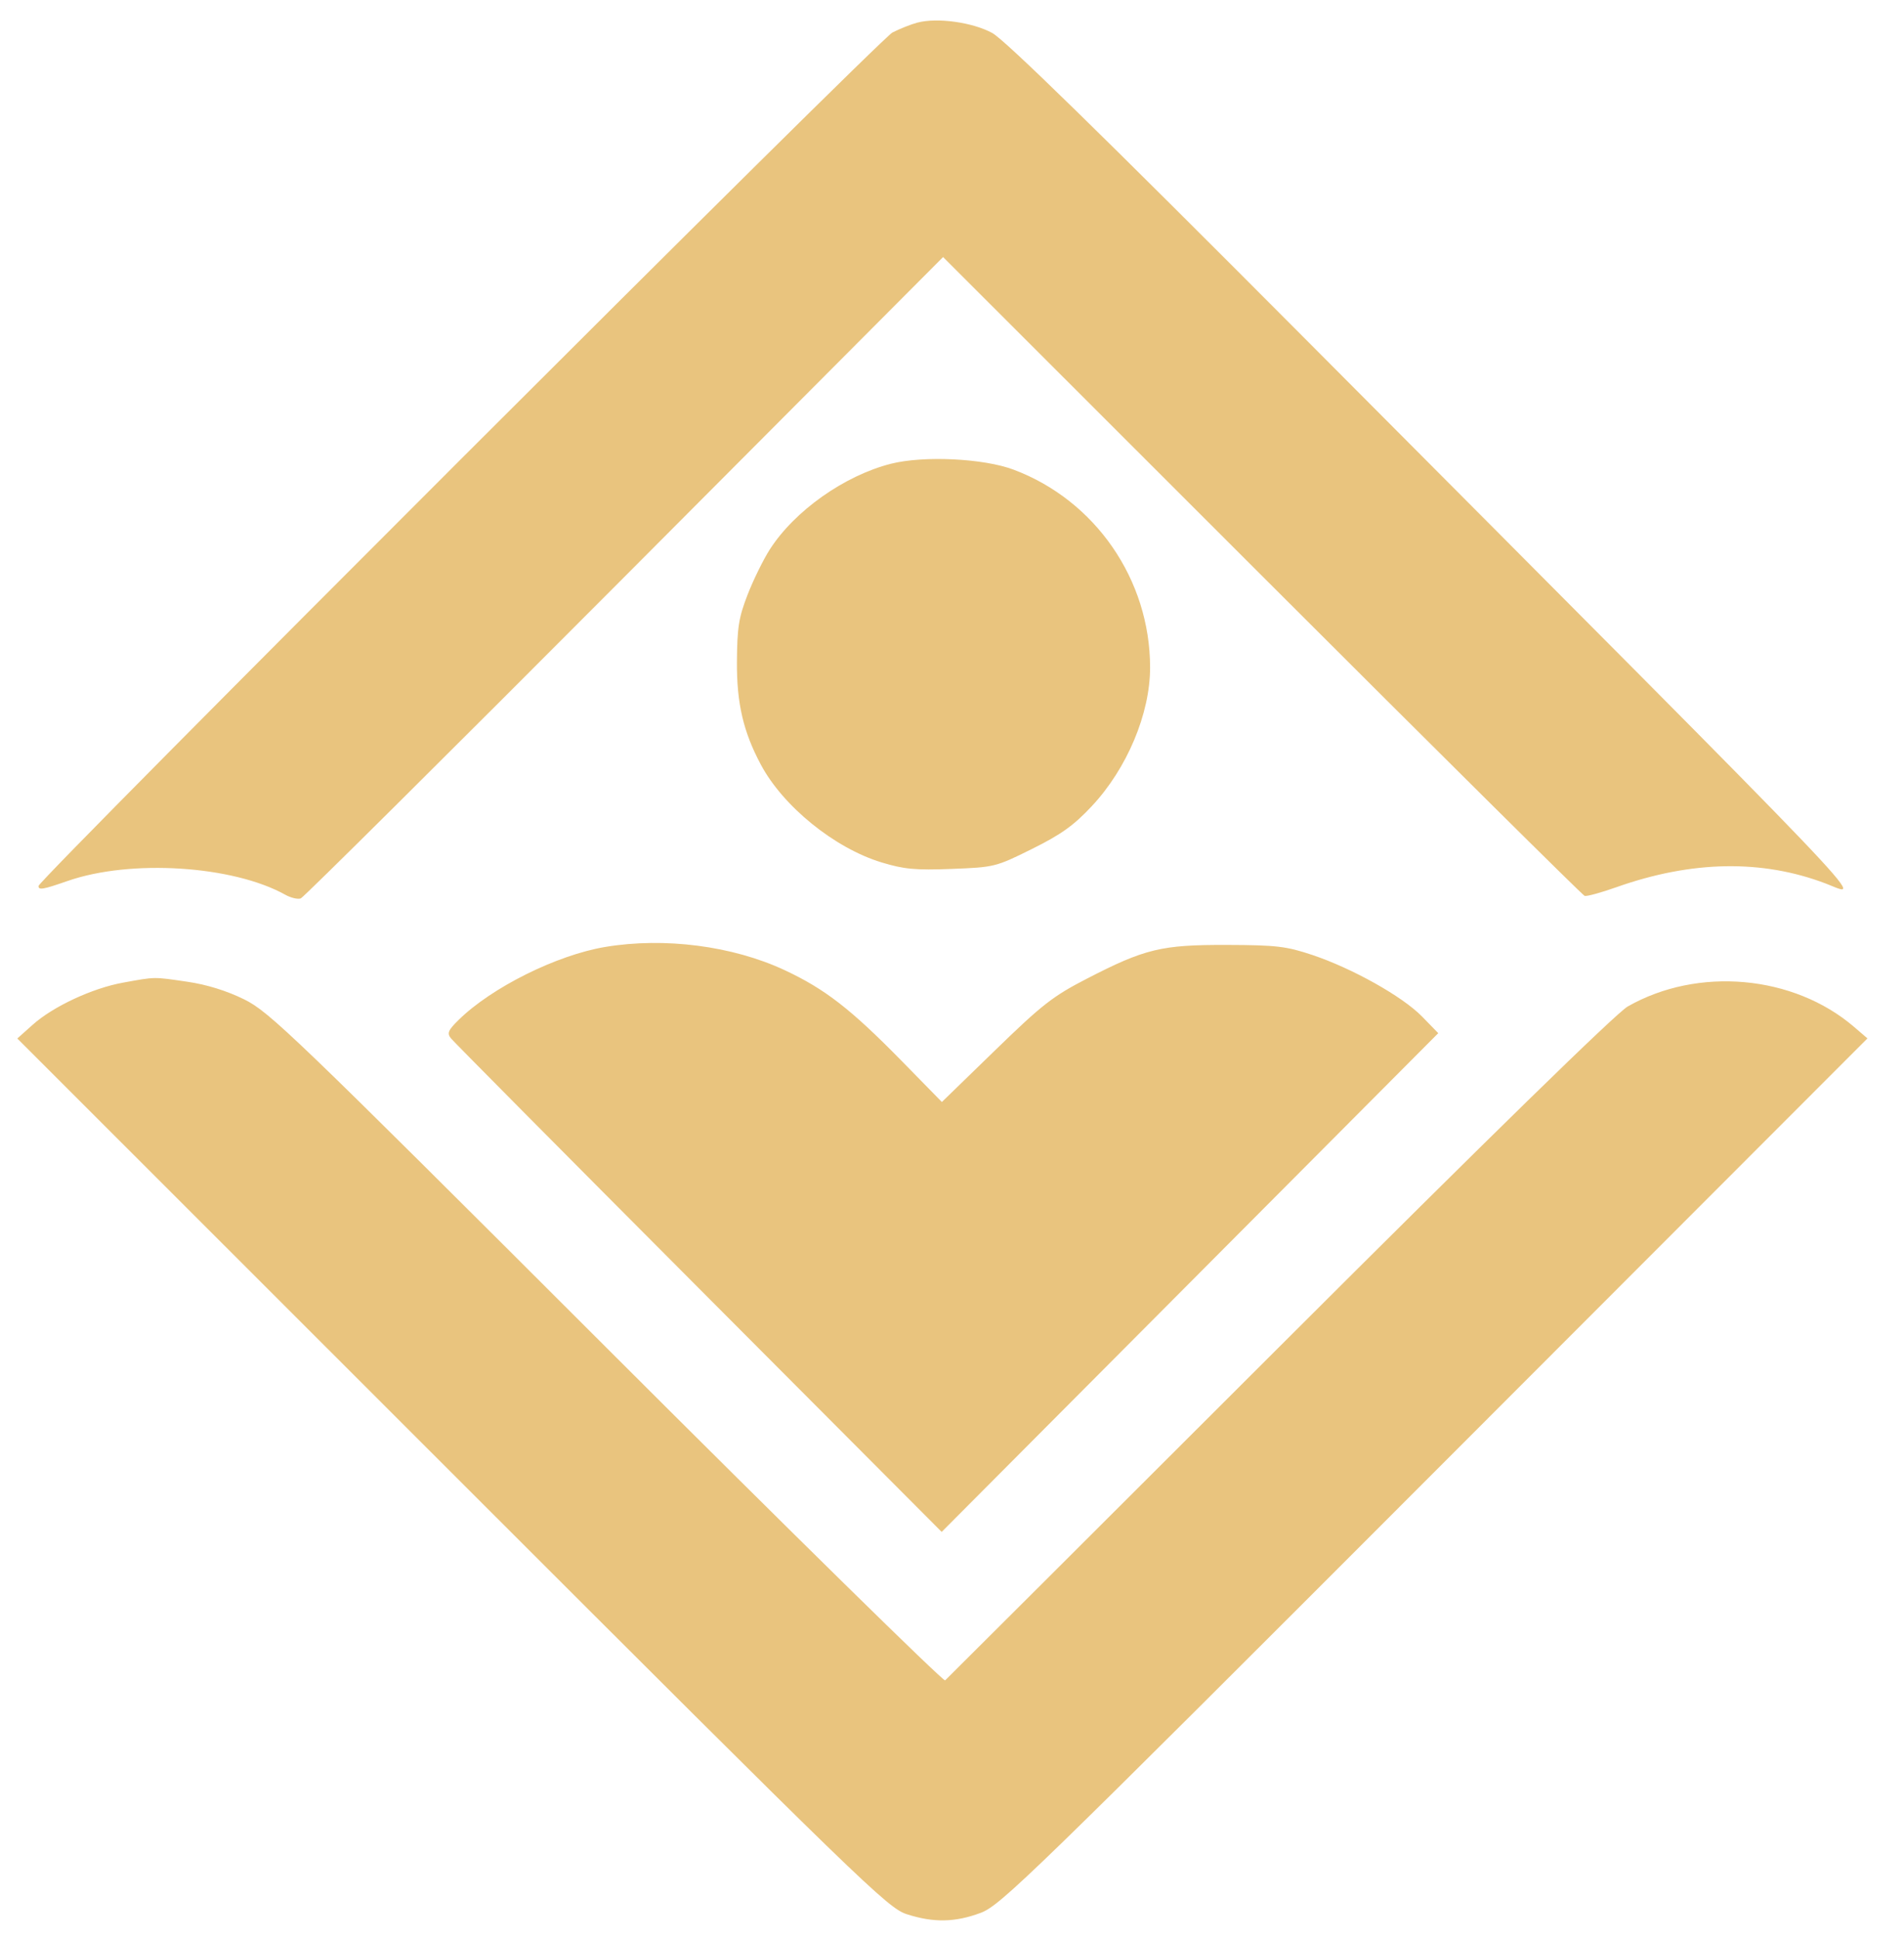 <svg xmlns="http://www.w3.org/2000/svg" width="495" height="504" viewBox="0 0 495 504" version="1.1">
	<path d="M 238.500 5.877 C 236.850 6.310, 233.925 7.471, 232 8.455 C 228.718 10.134, 10.029 228.629, 10.009 230.250 C 9.995 231.385, 11.154 231.186, 17.593 228.944 C 33.966 223.243, 60.519 224.924, 74.160 232.524 C 75.623 233.340, 77.442 233.768, 78.203 233.476 C 78.963 233.184, 116.845 195.564, 162.383 149.876 L 245.181 66.806 328.085 149.652 C 373.683 195.216, 411.430 232.643, 411.968 232.823 C 412.505 233.002, 416.220 231.988, 420.223 230.570 C 439.840 223.621, 458.139 223.305, 474.699 229.629 C 484.350 233.315, 492.610 241.951, 338.614 87.353 C 286.040 34.573, 261.266 10.374, 257.971 8.581 C 252.830 5.782, 243.687 4.513, 238.500 5.877 M 231.634 120.520 C 219.547 123.583, 206.575 132.754, 200.136 142.788 C 198.455 145.408, 195.859 150.690, 194.367 154.526 C 192.059 160.461, 191.645 163.065, 191.586 172 C 191.515 182.746, 193.240 190.165, 197.794 198.698 C 203.600 209.580, 216.986 220.420, 229.200 224.129 C 235.044 225.904, 237.983 226.176, 247.440 225.814 C 258.519 225.390, 258.881 225.299, 268.308 220.621 C 275.885 216.861, 279.154 214.522, 283.857 209.494 C 293.013 199.706, 299 185.465, 299 173.474 C 299 150.647, 284.770 130.034, 263.500 122.050 C 255.690 119.118, 240.115 118.370, 231.634 120.520 M 157.335 246.096 C 144.747 248.199, 127.809 256.627, 119.237 265.055 C 116.487 267.758, 116.172 268.513, 117.237 269.849 C 117.932 270.722, 146.921 299.938, 181.659 334.775 L 244.817 398.115 309.368 333.308 L 373.918 268.500 369.709 264.182 C 364.628 258.969, 351.569 251.649, 341.139 248.166 C 334.391 245.913, 331.809 245.611, 319 245.572 C 301.933 245.520, 297.676 246.546, 282.529 254.358 C 273.720 258.901, 270.946 261.066, 258.713 272.944 L 244.867 286.388 234.531 275.837 C 221.243 262.273, 214.499 257.036, 204 252.129 C 190.485 245.813, 172.757 243.521, 157.335 246.096 M 32 255.368 C 24.005 256.815, 13.829 261.554, 8.500 266.313 L 4.500 269.886 117.500 382.831 C 224.572 489.852, 230.776 495.866, 235.759 497.472 C 242.723 499.716, 248.315 499.608, 255 497.099 C 260.129 495.174, 268.082 487.447, 373 382.447 L 485.500 269.859 482 266.858 C 466.287 253.381, 441.433 251.147, 423.169 261.570 C 420.190 263.269, 387.361 295.328, 332.500 350.111 C 285.200 397.343, 246.145 436.307, 245.712 436.698 C 245.279 437.089, 205.679 398.208, 157.712 350.295 C 76.226 268.900, 70.040 262.954, 63.500 259.729 C 58.946 257.483, 53.778 255.879, 48.709 255.138 C 39.775 253.833, 40.541 253.822, 32 255.368" stroke="none" fill="#e9c47e" fill-rule="evenodd"/>
</svg>
